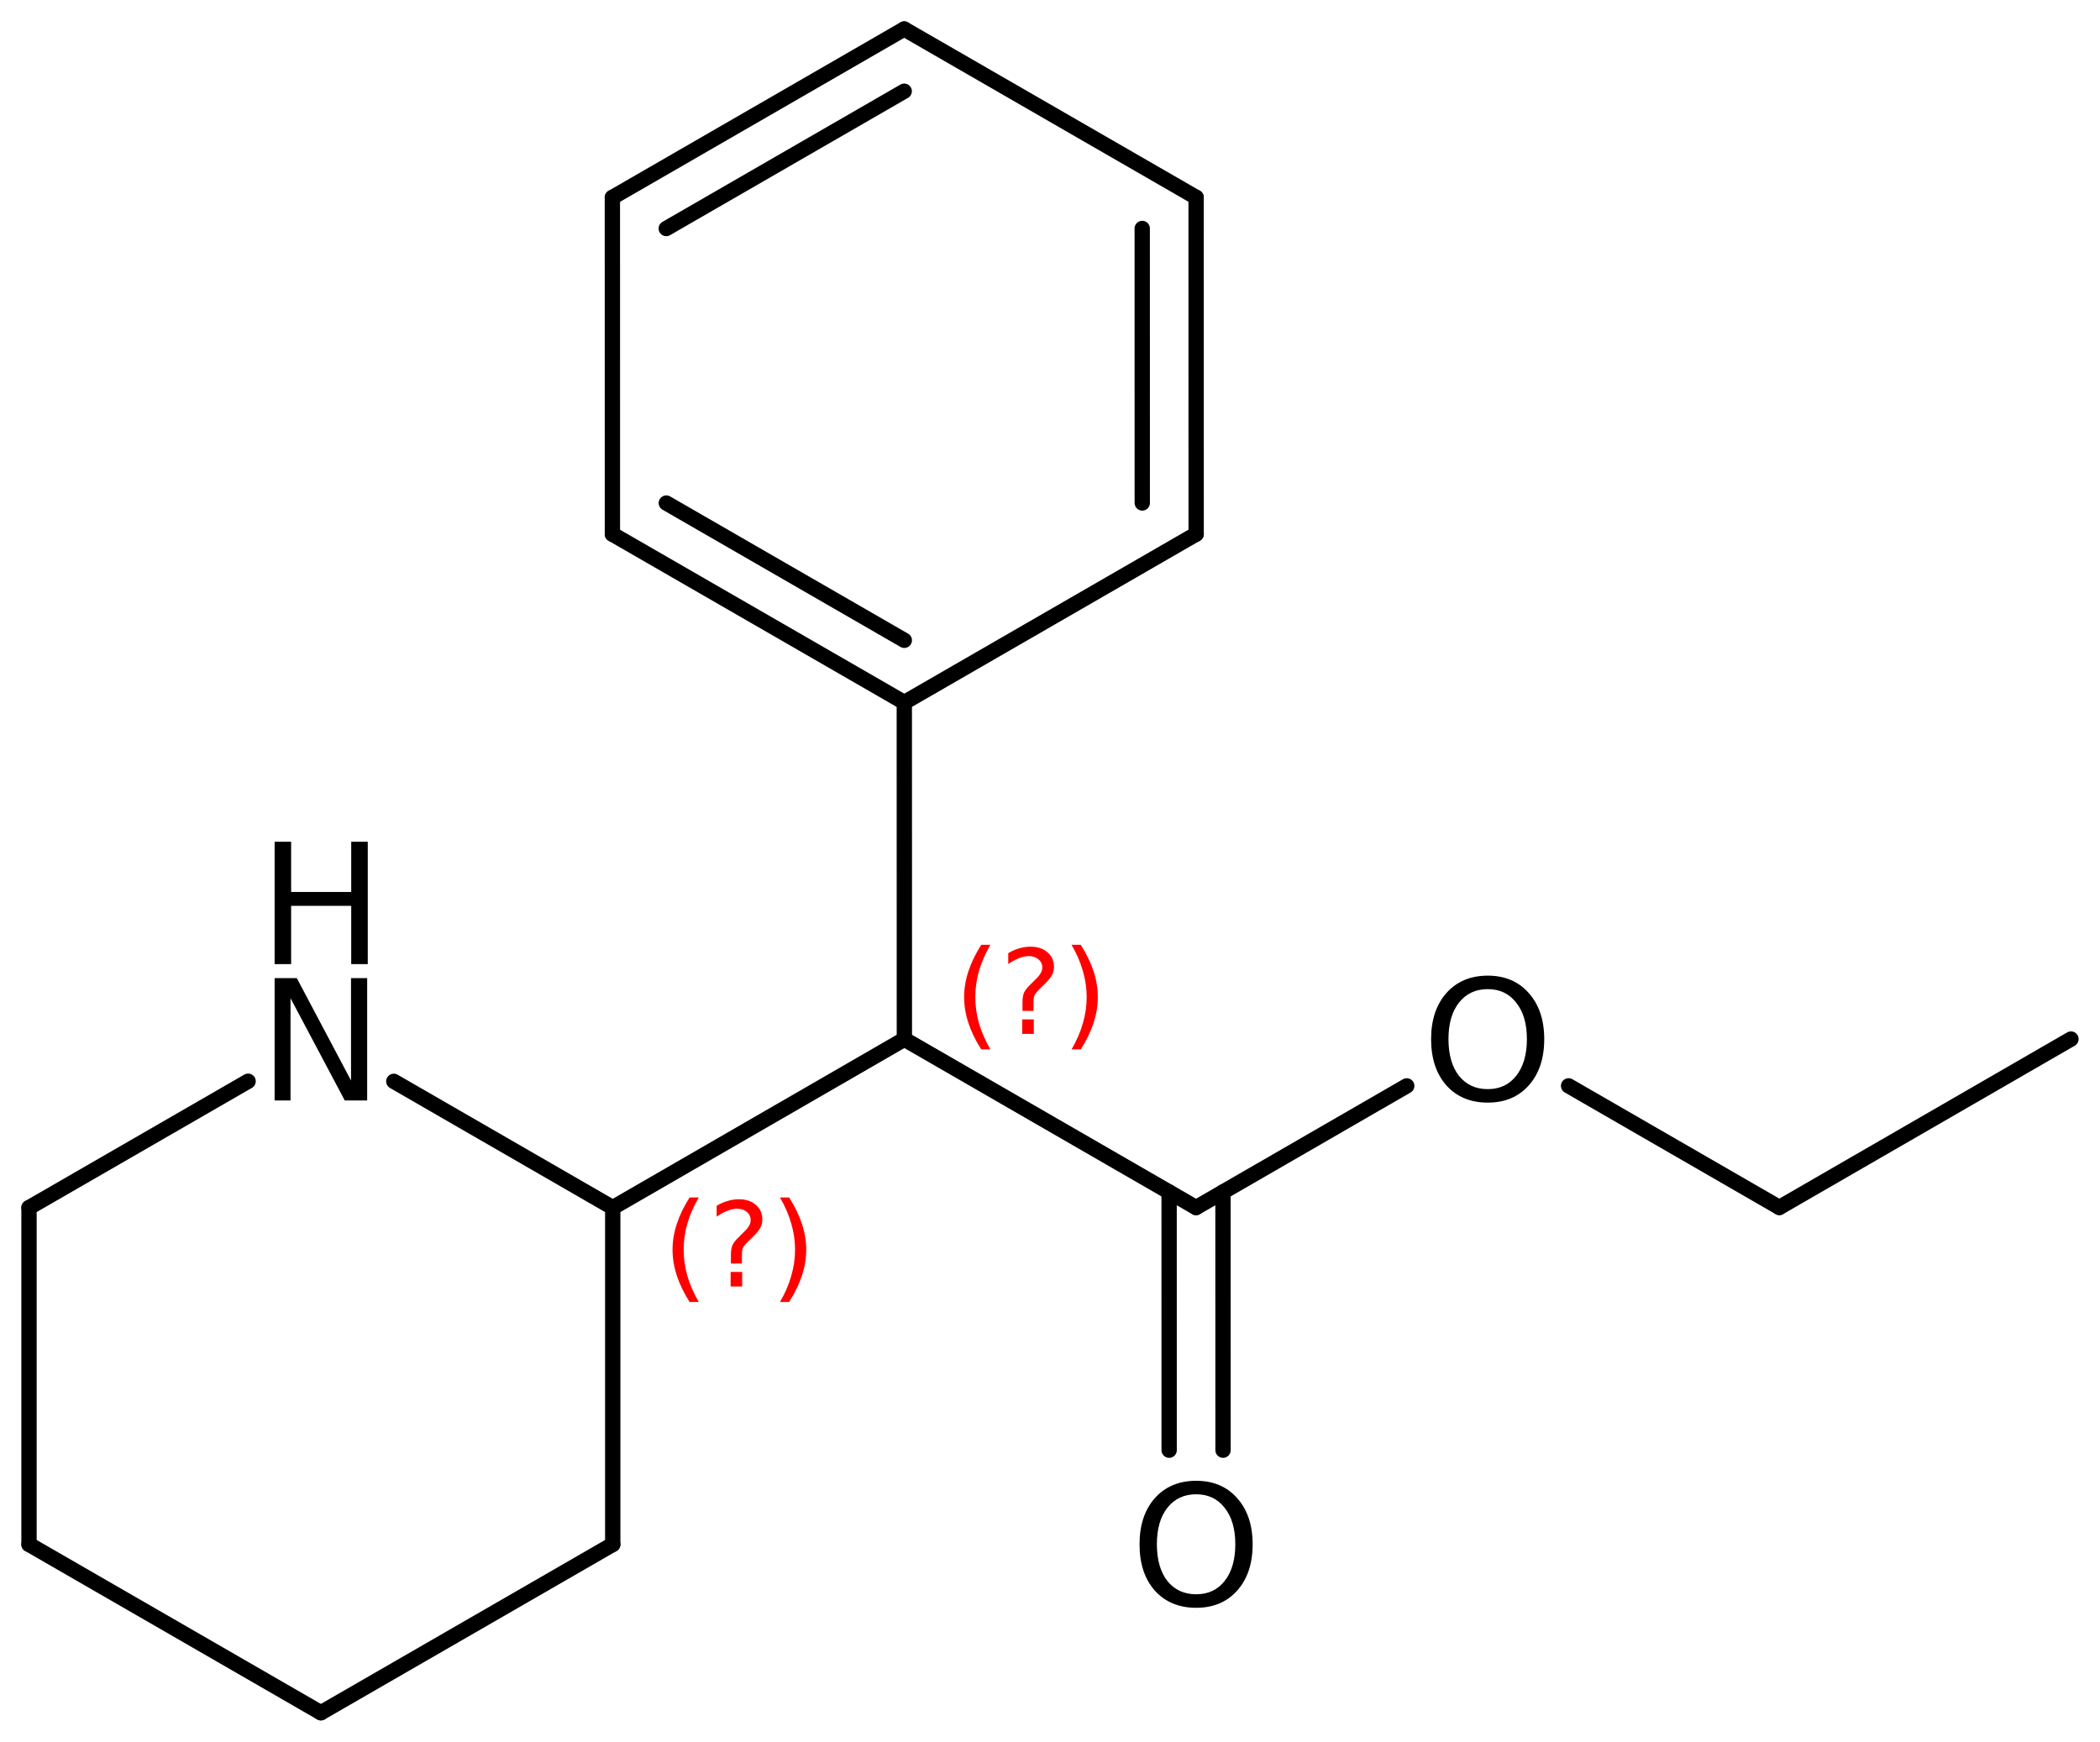 <?xml version='1.0' encoding='UTF-8'?>
<!DOCTYPE svg PUBLIC "-//W3C//DTD SVG 1.1//EN" "http://www.w3.org/Graphics/SVG/1.1/DTD/svg11.dtd">
<svg version='1.2' xmlns='http://www.w3.org/2000/svg' xmlns:xlink='http://www.w3.org/1999/xlink' width='63.355mm' height='52.552mm' viewBox='0 0 63.355 52.552'>
  <desc>Generated by the Chemistry Development Kit (http://github.com/cdk)</desc>
  <g stroke-linecap='round' stroke-linejoin='round' stroke='#000000' stroke-width='.462' fill='#000000'>
    <rect x='.0' y='.0' width='64.0' height='53.0' fill='#FFFFFF' stroke='none'/>
    <g id='mol1' class='mol'>
      <line id='mol1bnd1' class='bond' x1='62.479' y1='31.35' x2='53.681' y2='36.431'/>
      <line id='mol1bnd2' class='bond' x1='53.681' y1='36.431' x2='47.323' y2='32.762'/>
      <line id='mol1bnd3' class='bond' x1='42.44' y1='32.763' x2='36.084' y2='36.434'/>
      <g id='mol1bnd4' class='bond'>
        <line x1='36.896' y1='35.964' x2='36.898' y2='43.755'/>
        <line x1='35.271' y1='35.965' x2='35.272' y2='43.755'/>
      </g>
      <line id='mol1bnd5' class='bond' x1='36.084' y1='36.434' x2='27.284' y2='31.355'/>
      <line id='mol1bnd6' class='bond' x1='27.284' y1='31.355' x2='18.486' y2='36.437'/>
      <line id='mol1bnd7' class='bond' x1='18.486' y1='36.437' x2='18.486' y2='46.597'/>
      <line id='mol1bnd8' class='bond' x1='18.486' y1='46.597' x2='9.681' y2='51.677'/>
      <line id='mol1bnd9' class='bond' x1='9.681' y1='51.677' x2='.875' y2='46.597'/>
      <line id='mol1bnd10' class='bond' x1='.875' y1='46.597' x2='.875' y2='36.437'/>
      <line id='mol1bnd11' class='bond' x1='.875' y1='36.437' x2='7.485' y2='32.623'/>
      <line id='mol1bnd12' class='bond' x1='18.486' y1='36.437' x2='11.881' y2='32.626'/>
      <line id='mol1bnd13' class='bond' x1='27.284' y1='31.355' x2='27.282' y2='21.195'/>
      <g id='mol1bnd14' class='bond'>
        <line x1='18.476' y1='16.117' x2='27.282' y2='21.195'/>
        <line x1='20.102' y1='15.178' x2='27.282' y2='19.319'/>
      </g>
      <line id='mol1bnd15' class='bond' x1='18.476' y1='16.117' x2='18.475' y2='5.957'/>
      <g id='mol1bnd16' class='bond'>
        <line x1='27.279' y1='.875' x2='18.475' y2='5.957'/>
        <line x1='27.279' y1='2.752' x2='20.1' y2='6.895'/>
      </g>
      <line id='mol1bnd17' class='bond' x1='27.279' y1='.875' x2='36.085' y2='5.954'/>
      <g id='mol1bnd18' class='bond'>
        <line x1='36.087' y1='16.114' x2='36.085' y2='5.954'/>
        <line x1='34.461' y1='15.175' x2='34.46' y2='6.893'/>
      </g>
      <line id='mol1bnd19' class='bond' x1='27.282' y1='21.195' x2='36.087' y2='16.114'/>
      <path id='mol1atm3' class='atom' d='M44.885 29.844q-.548 .0 -.87 .408q-.316 .401 -.316 1.1q-.0 .7 .316 1.107q.322 .402 .87 .402q.541 -.0 .857 -.402q.323 -.407 .323 -1.107q-.0 -.699 -.323 -1.1q-.316 -.408 -.857 -.408zM44.885 29.437q.772 -.0 1.234 .523q.469 .523 .469 1.392q-.0 .876 -.469 1.399q-.462 .517 -1.234 .517q-.779 .0 -1.247 -.517q-.463 -.523 -.463 -1.399q.0 -.869 .463 -1.392q.468 -.523 1.247 -.523z' stroke='none'/>
      <path id='mol1atm5' class='atom' d='M36.088 45.085q-.547 .0 -.87 .408q-.316 .401 -.316 1.101q.0 .699 .316 1.107q.323 .401 .87 .401q.542 .0 .858 -.401q.322 -.408 .322 -1.107q.0 -.7 -.322 -1.101q-.316 -.408 -.858 -.408zM36.088 44.678q.773 -.0 1.235 .523q.468 .523 .468 1.393q.0 .876 -.468 1.399q-.462 .517 -1.235 .517q-.778 -.0 -1.247 -.517q-.462 -.523 -.462 -1.399q.0 -.87 .462 -1.393q.469 -.523 1.247 -.523z' stroke='none'/>
      <g id='mol1atm12' class='atom'>
        <path d='M8.285 29.511h.669l1.636 3.09v-3.09h.487v3.692h-.676l-1.636 -3.084v3.084h-.48v-3.692z' stroke='none'/>
        <path d='M8.285 25.397h.498v1.515h1.813v-1.515h.499v3.692h-.499v-1.758h-1.813v1.758h-.498v-3.692z' stroke='none'/>
      </g>
      <path d='M29.879 28.507q-.229 .396 -.344 .788q-.111 .388 -.111 .788q-.0 .4 .111 .792q.115 .391 .344 .787h-.276q-.26 -.408 -.388 -.8q-.128 -.392 -.128 -.779q.0 -.388 .128 -.775q.128 -.392 .388 -.801h.276zM30.84 30.756h.349v.438h-.349v-.438zM31.181 30.5h-.333v-.264q.0 -.179 .047 -.289q.051 -.111 .209 -.26l.153 -.153q.098 -.094 .141 -.175q.047 -.081 .047 -.166q-.0 -.153 -.115 -.247q-.111 -.098 -.298 -.098q-.137 .0 -.294 .064q-.154 .06 -.32 .175v-.328q.162 -.098 .328 -.145q.166 -.051 .345 -.051q.319 -.0 .511 .17q.196 .166 .196 .443q-.0 .132 -.064 .251q-.064 .115 -.217 .264l-.153 .149q-.081 .081 -.115 .128q-.034 .047 -.047 .089q-.013 .039 -.017 .09q-.004 .051 -.004 .14v.213zM32.328 28.507h.277q.26 .409 .388 .801q.127 .387 .127 .775q.0 .387 -.127 .779q-.128 .392 -.388 .8h-.277q.23 -.396 .341 -.787q.115 -.392 .115 -.792q-.0 -.4 -.115 -.788q-.111 -.392 -.341 -.788z' stroke='none' fill='#FF0000'/>
      <path d='M21.082 36.129q-.23 .396 -.345 .788q-.111 .387 -.111 .787q.0 .401 .111 .792q.115 .392 .345 .788h-.277q-.26 -.409 -.387 -.8q-.128 -.392 -.128 -.78q-.0 -.387 .128 -.774q.127 -.392 .387 -.801h.277zM22.042 38.377h.349v.439h-.349v-.439zM22.383 38.122h-.332v-.264q-.0 -.179 .047 -.29q.051 -.111 .208 -.26l.153 -.153q.098 -.094 .141 -.174q.047 -.081 .047 -.166q-.0 -.154 -.115 -.247q-.111 -.098 -.298 -.098q-.136 -.0 -.294 .064q-.153 .059 -.319 .174v-.328q.162 -.098 .328 -.144q.166 -.052 .344 -.052q.32 .0 .511 .171q.196 .166 .196 .443q.0 .132 -.064 .251q-.064 .115 -.217 .264l-.153 .149q-.081 .081 -.115 .127q-.034 .047 -.047 .09q-.013 .038 -.017 .089q-.004 .051 -.004 .141v.213zM23.531 36.129h.276q.26 .409 .388 .801q.128 .387 .128 .774q-.0 .388 -.128 .78q-.128 .391 -.388 .8h-.276q.23 -.396 .34 -.788q.115 -.391 .115 -.792q.0 -.4 -.115 -.787q-.11 -.392 -.34 -.788z' stroke='none' fill='#FF0000'/>
    </g>
  </g>
</svg>
